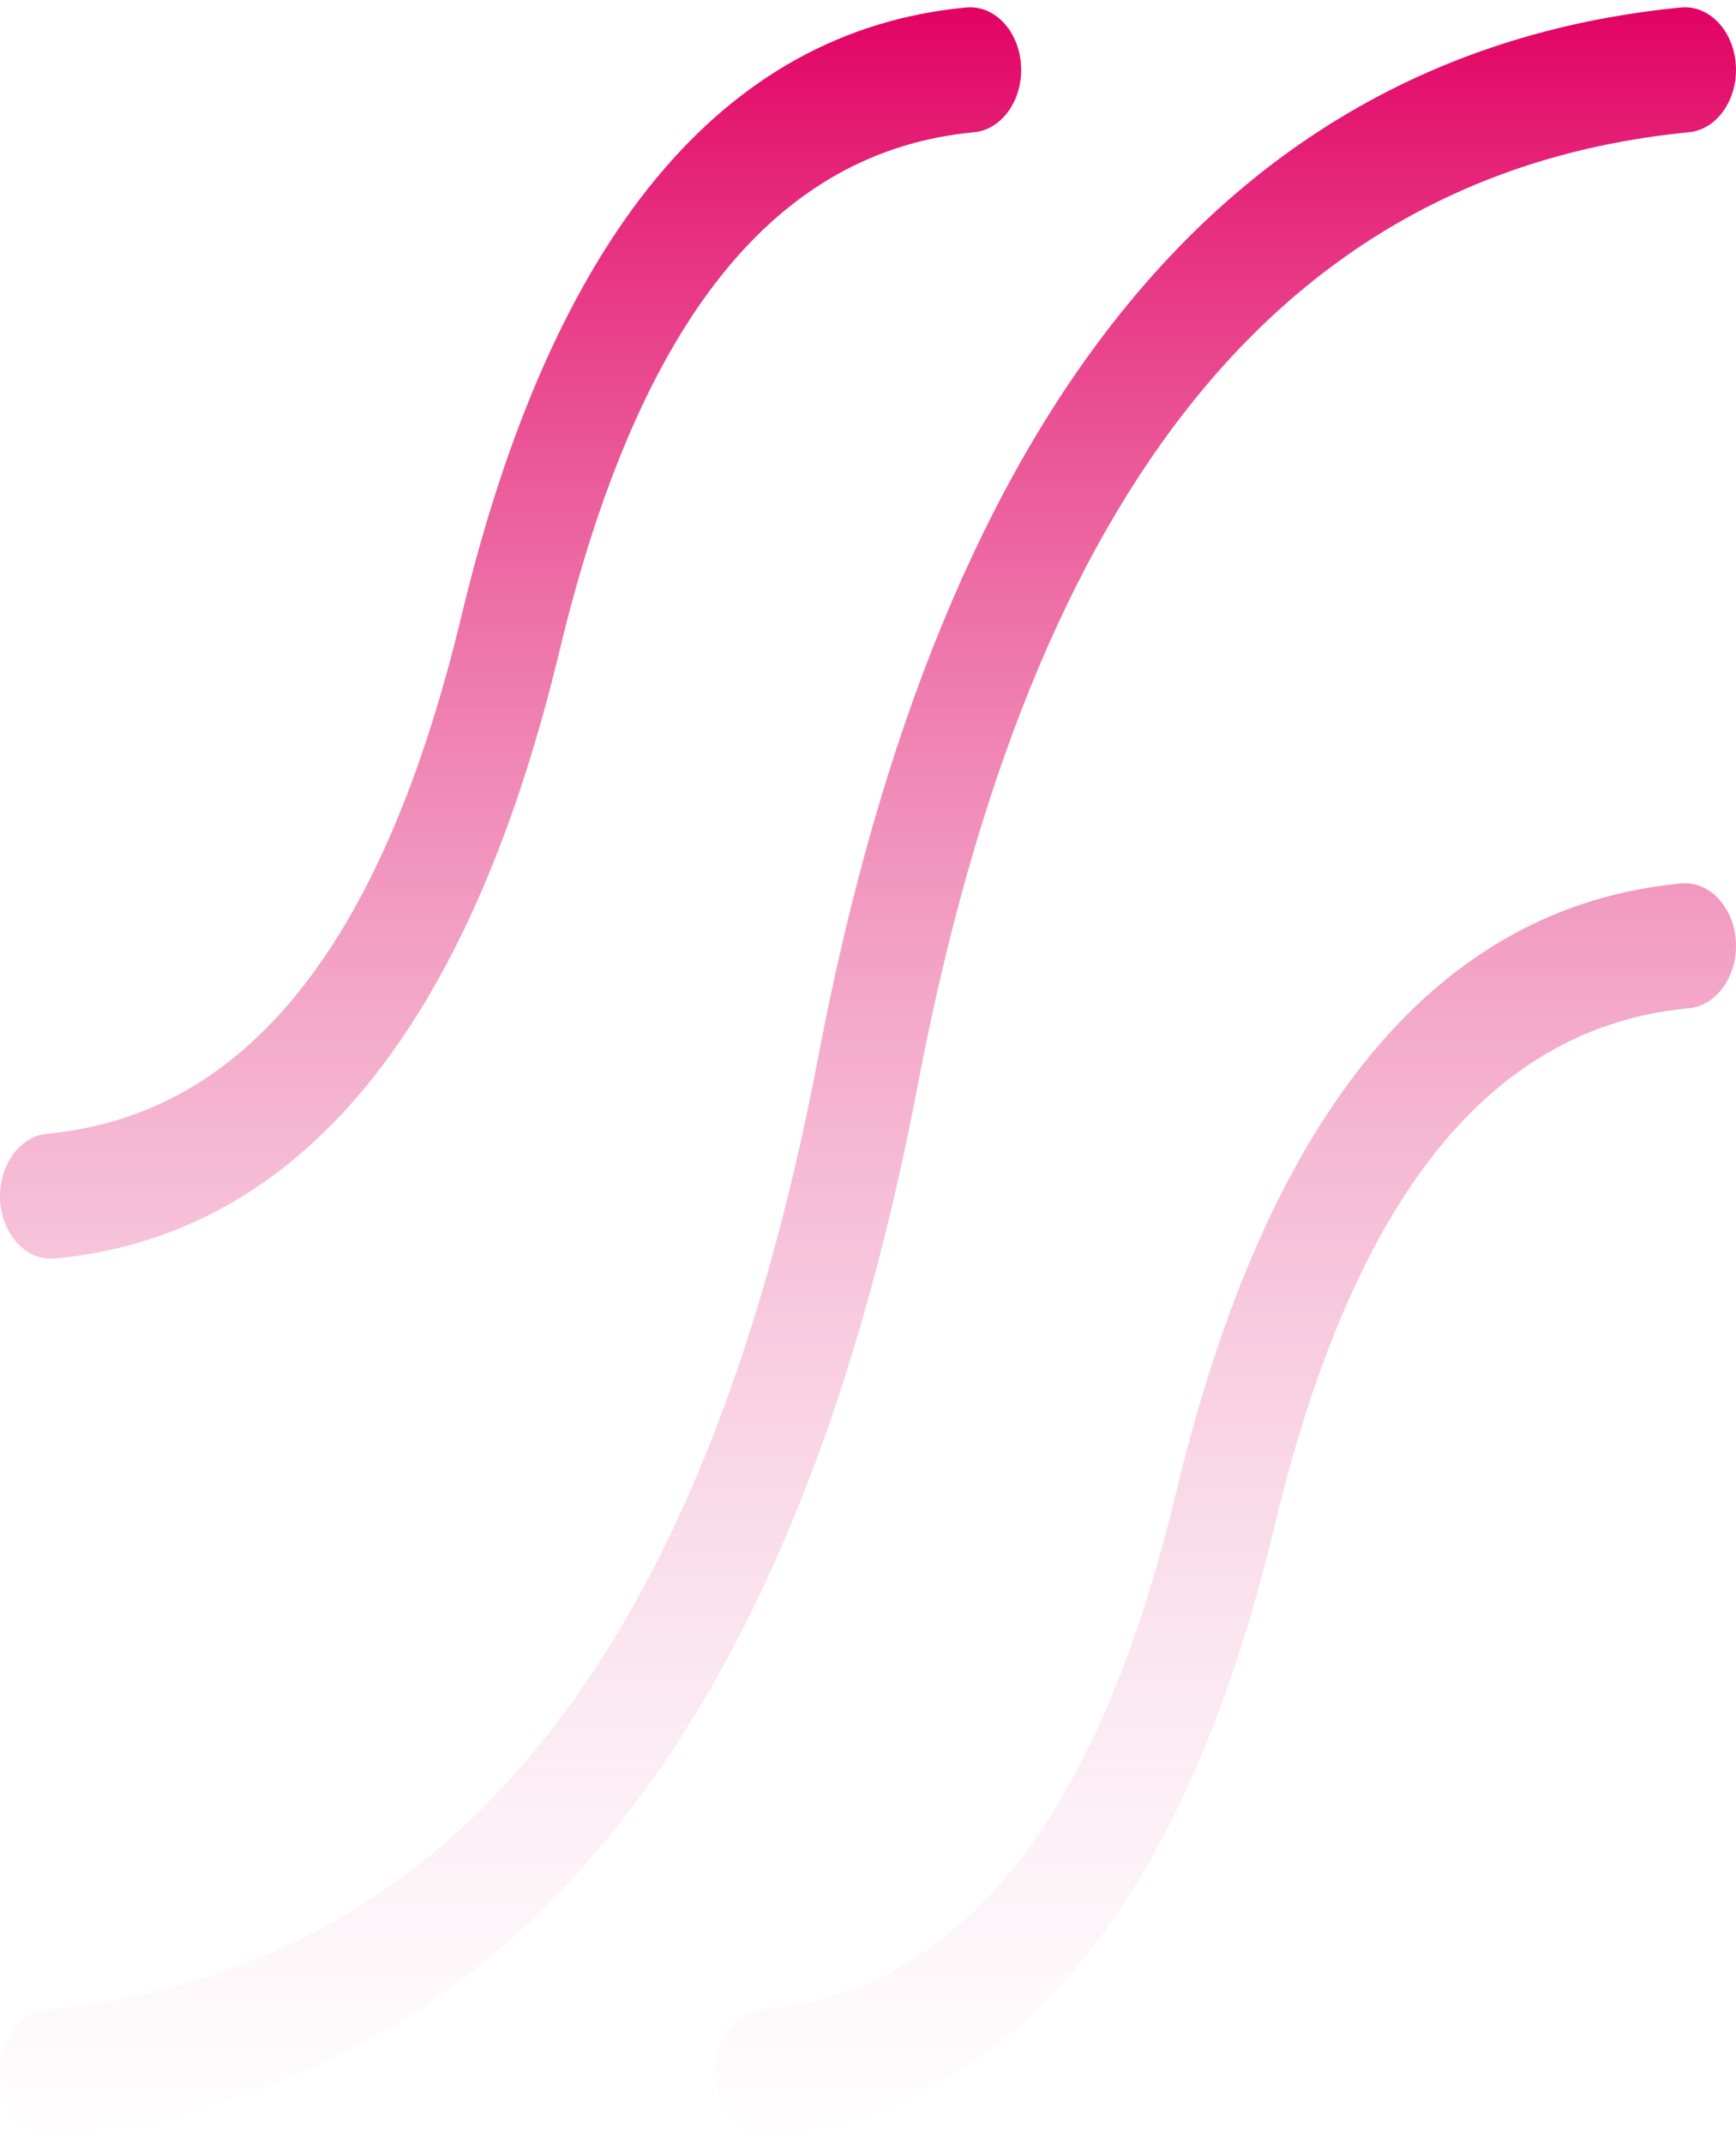 <svg width="192" height="237" viewBox="0 0 192 237" fill="none" xmlns="http://www.w3.org/2000/svg">
<path d="M185.902 0.829C189.011 0.525 191.733 3.366 191.982 7.175C192.23 10.985 189.912 14.32 186.803 14.625C142.38 18.98 114.152 53.572 101.499 120.018C87.799 191.97 55.792 231.191 6.098 236.062C2.989 236.367 0.267 233.526 0.018 229.716C-0.23 225.907 2.088 222.571 5.197 222.267C49.62 217.912 77.848 183.32 90.501 116.873C104.201 44.922 136.208 5.701 185.902 0.829ZM106.861 0.828C109.971 0.535 112.685 3.386 112.924 7.197C113.164 11.007 110.837 14.334 107.727 14.627C85.863 16.688 70.692 35.277 61.888 71.959C51.869 113.703 33.157 136.633 6.08 139.185C2.971 139.478 0.256 136.627 0.017 132.816C-0.222 129.006 2.105 125.679 5.214 125.386C27.079 123.325 42.249 104.735 51.053 68.054C61.072 26.31 79.784 3.38 106.861 0.828ZM185.92 97.707C189.029 97.413 191.744 100.265 191.983 104.075C192.222 107.886 189.895 111.212 186.786 111.506C164.921 113.567 149.751 132.156 140.947 168.838C130.928 210.582 112.216 233.512 85.139 236.064C82.029 236.357 79.315 233.506 79.076 229.695C78.836 225.885 81.163 222.558 84.273 222.265C106.137 220.204 121.308 201.614 130.112 164.933C140.131 123.189 158.843 100.259 185.92 97.707Z" fill="url(#paint0_linear_3_77)"/>
<defs>
<linearGradient id="paint0_linear_3_77" x1="96" y1="0.807" x2="96" y2="236.085" gradientUnits="userSpaceOnUse">
<stop stop-color="#E20264"/>
<stop offset="1" stop-color="#F2C7DA" stop-opacity="0.03"/>
</linearGradient>
</defs>
</svg>
